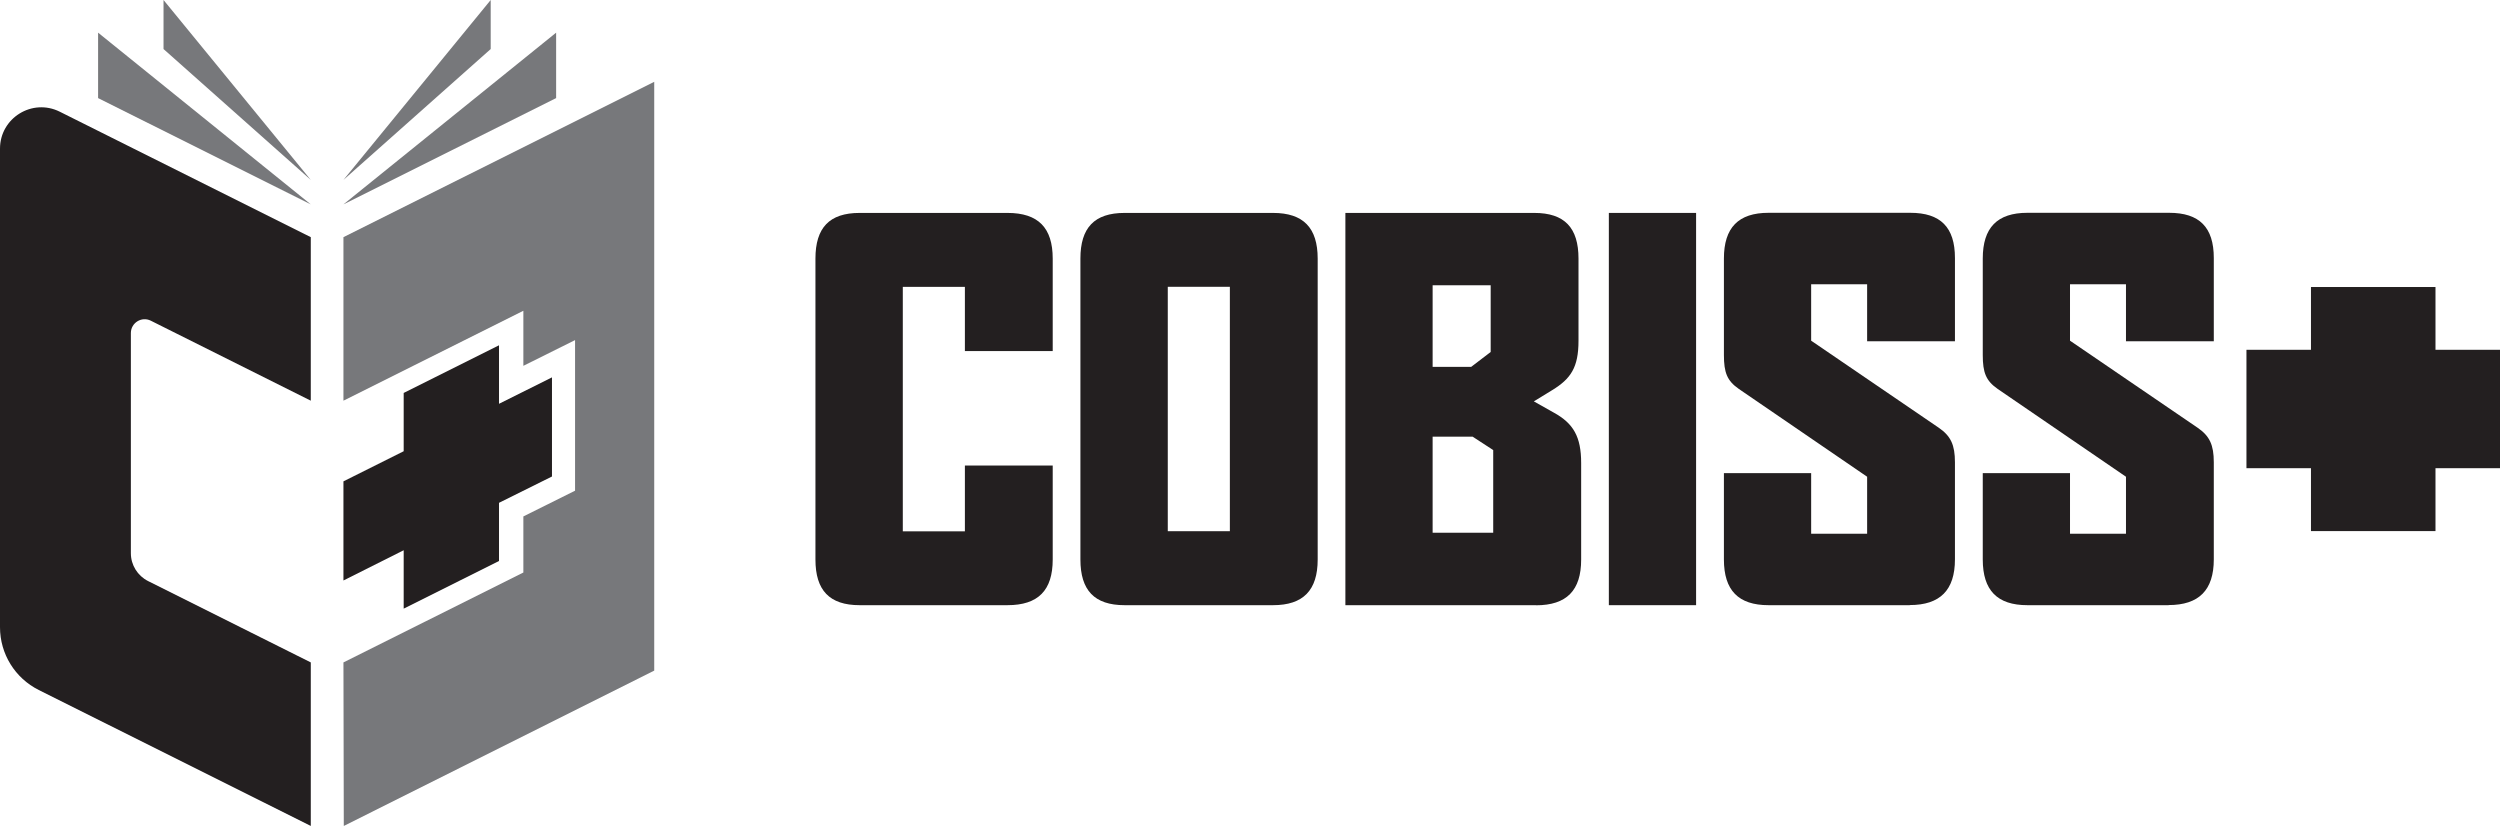 <?xml version="1.0" encoding="UTF-8"?><svg id="Layer_2" xmlns="http://www.w3.org/2000/svg" viewBox="0 0 216.63 71.57"><defs><style>.cls-1{fill:#231f20;}.cls-2{fill:#77787b;}</style></defs><g id="Layer_1-2"><g><g><path class="cls-1" d="m11.34,47.94v-19.08c0-.89.94-1.47,1.73-1.07l13.86,6.93v-14.17S5.18,9.68,5.18,9.68c-2.38-1.19-5.18.54-5.18,3.2v41.47c0,2.31,1.3,4.41,3.36,5.44l23.57,11.78v-14.17s-14.1-7.05-14.1-7.05c-.91-.46-1.49-1.39-1.49-2.41Z"/><g><g><path class="cls-2" d="m8.5,8.5V2.83l18.43,14.88"/><path class="cls-2" d="m14.17,4.25V0s12.76,15.59,12.76,15.59"/></g><g><path class="cls-2" d="m48.19,8.5V2.83l-18.43,14.88"/><path class="cls-2" d="m42.52,4.25V0s-12.76,15.59-12.76,15.59"/></g><polygon class="cls-2" points="29.76 20.55 29.76 34.72 45.35 26.93 45.35 31.7 49.83 29.47 49.83 42.52 45.35 44.75 45.35 49.61 29.76 57.4 29.79 71.57 56.69 58.11 56.69 7.09 29.76 20.55"/></g><polygon class="cls-1" points="43.24 34.99 43.24 29.92 34.98 34.05 34.98 39.1 29.76 41.71 29.76 50.3 34.98 47.68 34.98 52.74 43.24 48.61 43.24 43.57 47.83 41.29 47.83 32.7 43.24 34.99"/></g><g><path class="cls-1" d="m87.3,52.44h-12.81c-2.62,0-3.83-1.29-3.83-3.96v-26.07c0-2.67,1.2-3.96,3.83-3.96h12.81c2.67,0,3.92,1.29,3.92,3.96v8.01h-7.61v-5.56h-5.38v21.18h5.38v-5.7h7.61v8.14c0,2.67-1.25,3.96-3.92,3.96Z"/><path class="cls-1" d="m110.31,52.44h-12.86c-2.62,0-3.83-1.29-3.83-3.96v-26.07c0-2.67,1.2-3.96,3.83-3.96h12.86c2.63,0,3.87,1.29,3.87,3.96v26.07c0,2.67-1.25,3.96-3.87,3.96Zm-3.74-27.59h-5.38v21.18h5.38v-21.18Z"/><path class="cls-1" d="m133.09,52.44h-16.51V18.45h16.37c2.63,0,3.83,1.29,3.83,3.96v7.12c0,2.31-.67,3.29-2.27,4.27l-1.6.98,1.74.98c1.69.93,2.36,2.09,2.36,4.36v8.37c0,2.67-1.25,3.96-3.92,3.96Zm-3.92-27.72h-5.03v7.07h3.34l1.69-1.29v-5.78Zm.22,14.28l-1.78-1.16h-3.47v8.32h5.25v-7.16Z"/><path class="cls-1" d="m139.41,52.44V18.45h7.56v33.99h-7.56Z"/><path class="cls-1" d="m165.49,52.44h-12.24c-2.62,0-3.87-1.29-3.87-3.96v-7.48h7.56v5.25h4.85v-4.94l-11.12-7.61c-1.02-.71-1.29-1.42-1.29-2.94v-8.36c0-2.67,1.25-3.96,3.87-3.96h12.28c2.62,0,3.87,1.25,3.87,3.92v7.21h-7.61v-4.94h-4.85v4.89l11.08,7.56c1.02.71,1.38,1.47,1.38,2.98v8.41c0,2.67-1.29,3.96-3.92,3.96Z"/><path class="cls-1" d="m187.92,52.44h-12.24c-2.62,0-3.87-1.29-3.87-3.96v-7.48h7.56v5.25h4.85v-4.94l-11.12-7.61c-1.02-.71-1.29-1.42-1.29-2.94v-8.36c0-2.67,1.25-3.96,3.87-3.96h12.28c2.62,0,3.87,1.25,3.87,3.92v7.21h-7.61v-4.94h-4.85v4.89l11.08,7.56c1.02.71,1.38,1.47,1.38,2.98v8.41c0,2.67-1.29,3.96-3.92,3.96Z"/></g><polygon class="cls-1" points="211.04 30.31 211.04 24.87 200.25 24.87 200.25 30.31 194.66 30.31 194.66 40.57 200.25 40.57 200.25 46.02 211.04 46.02 211.04 40.57 216.63 40.57 216.63 30.31 211.04 30.31"/></g></g></svg>